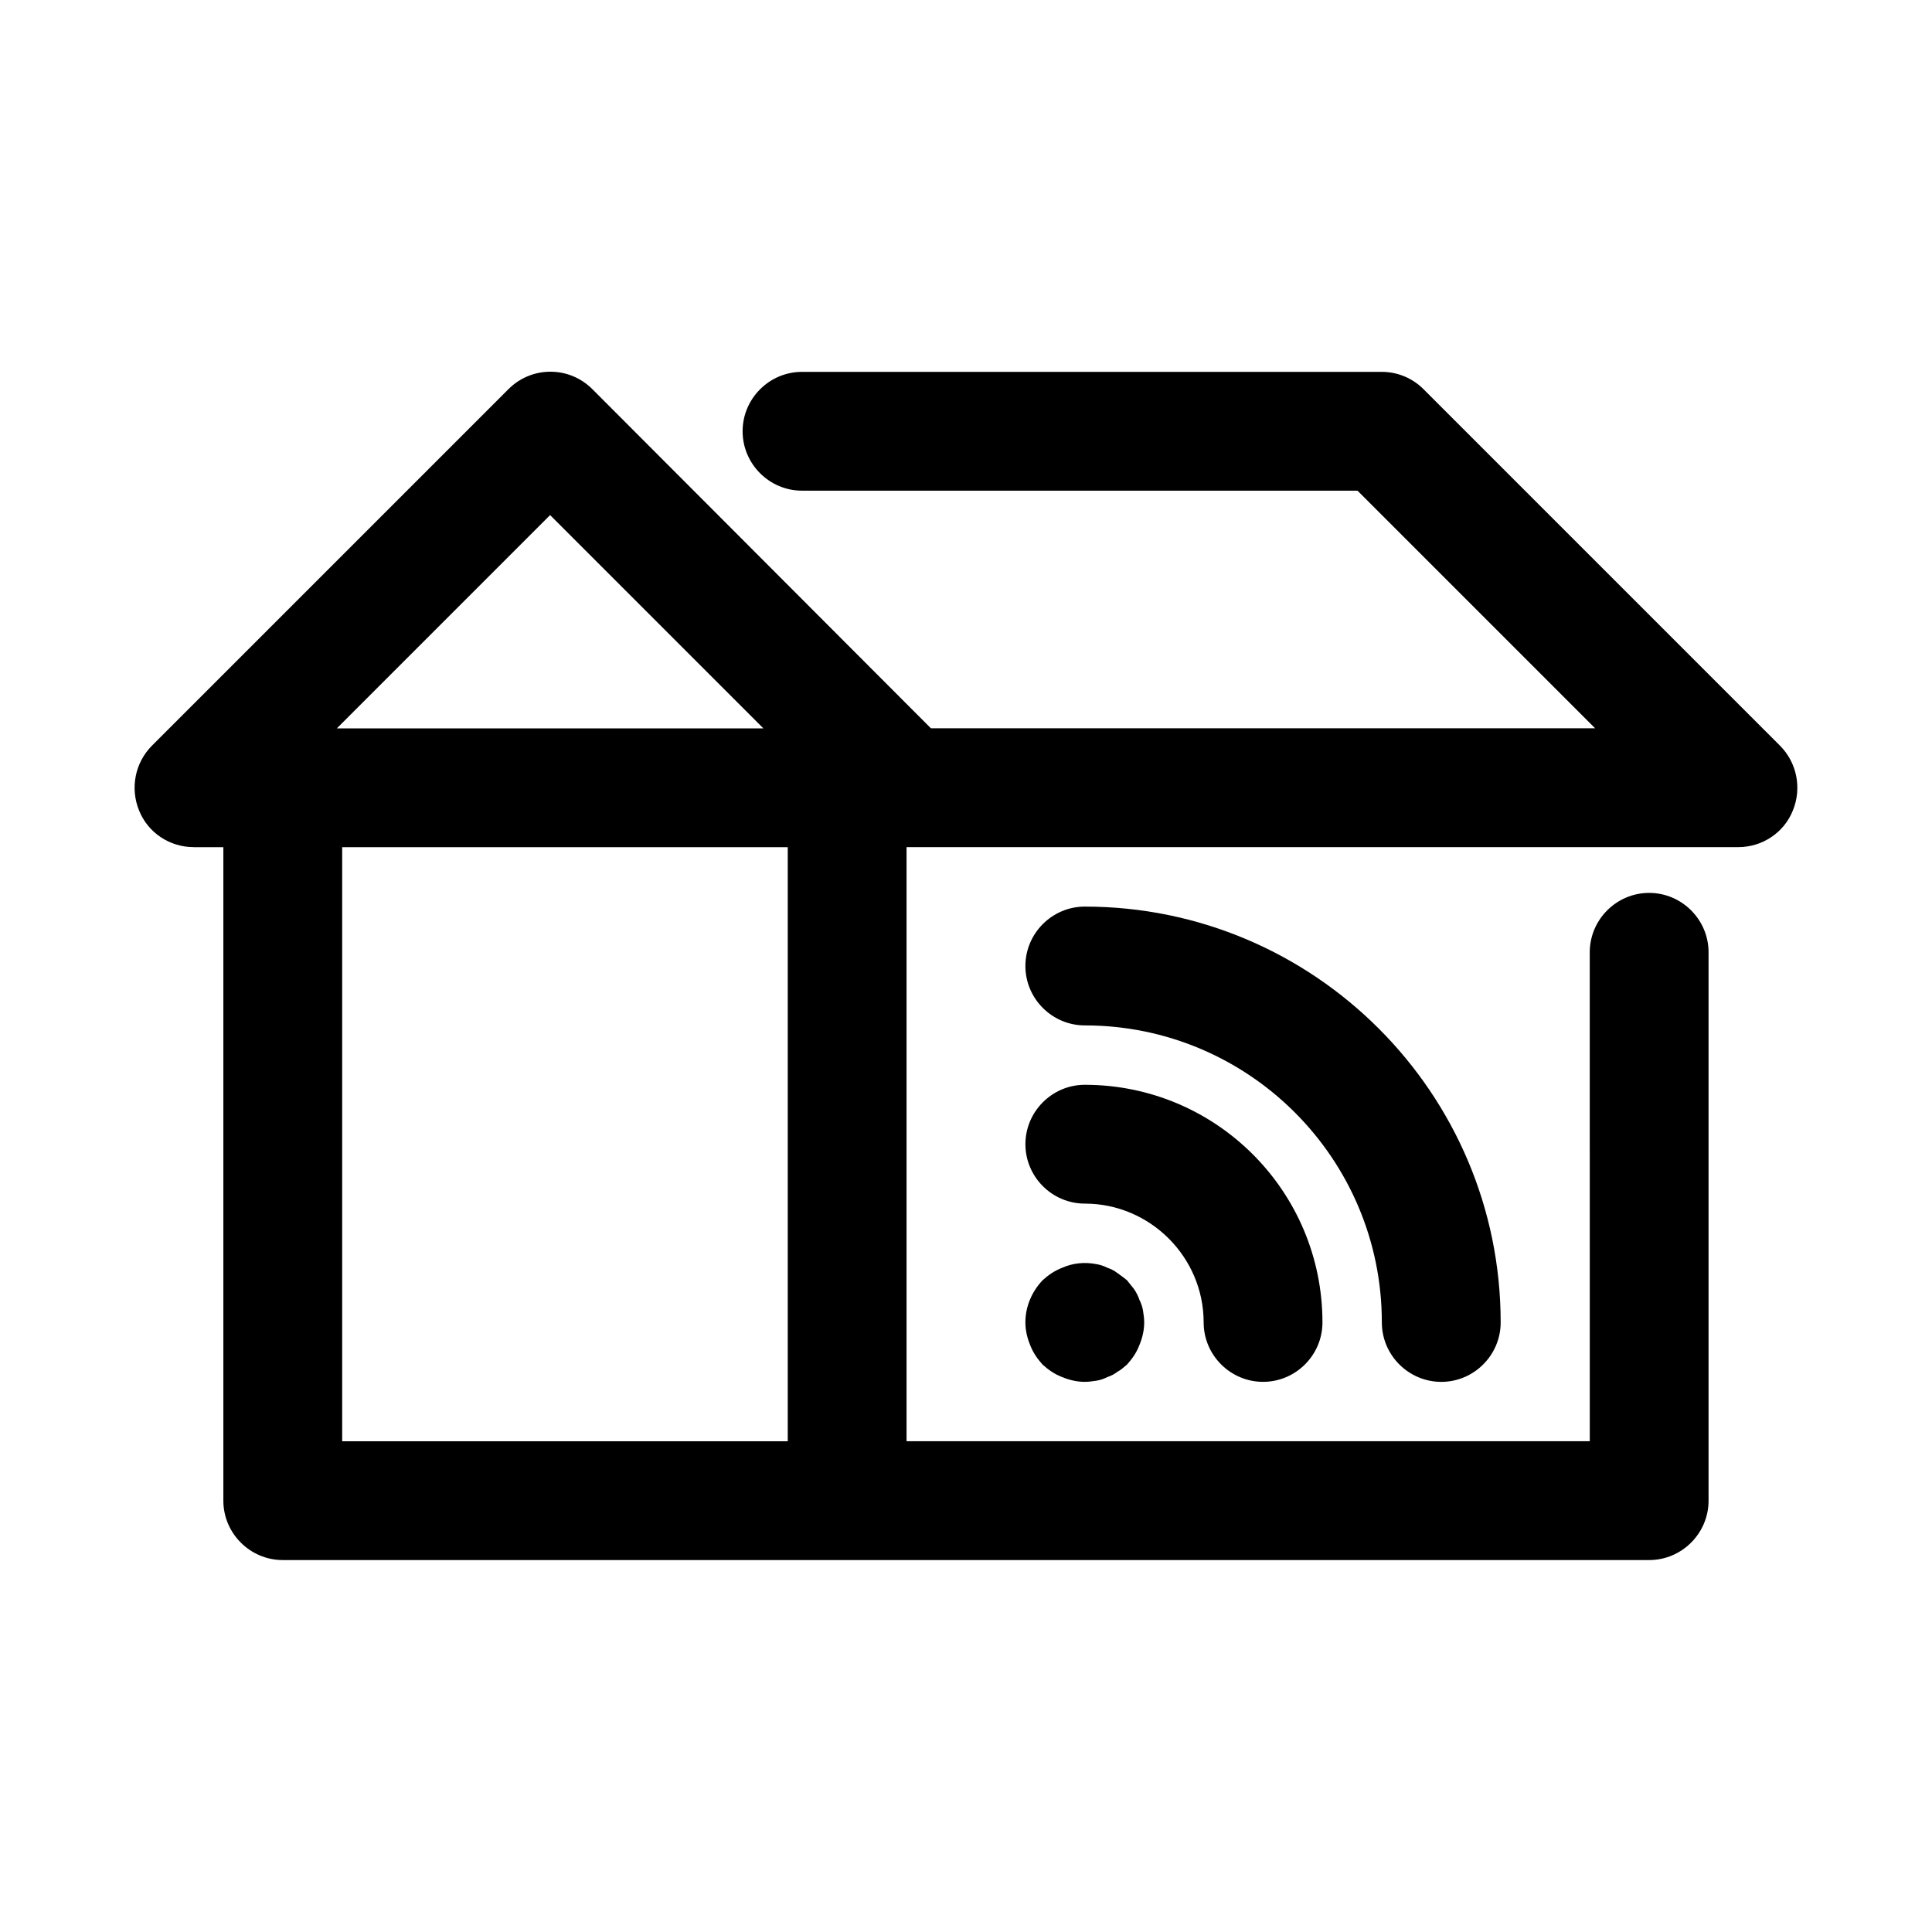 <?xml version="1.0" encoding="UTF-8"?>
<!-- Uploaded to: ICON Repo, www.svgrepo.com, Generator: ICON Repo Mixer Tools -->
<svg fill="#000000" width="800px" height="800px" version="1.1" viewBox="144 144 512 512" xmlns="http://www.w3.org/2000/svg">
 <g>
  <path d="m195.32 368.51h7.871v173.18c0 8.66 7.086 15.742 15.742 15.742h362.11c8.66 0 15.742-7.086 15.742-15.742v-145.32c0-8.66-7.086-15.742-15.742-15.742-8.66 0-15.742 7.086-15.742 15.742l0.004 129.57h-181.06v-157.44h220.42c6.297 0 12.121-3.777 14.484-9.762 2.363-5.824 1.102-12.594-3.465-17.16l-94.465-94.465c-2.832-2.836-6.769-4.566-11.02-4.566h-153.66c-8.66 0-15.742 7.086-15.742 15.742 0 8.66 7.086 15.742 15.742 15.742h147.21l62.977 62.977h-176.02l-89.742-89.895c-6.141-6.141-16.059-6.141-22.199 0l-94.465 94.465c-4.566 4.566-5.824 11.336-3.465 17.16 2.363 5.981 8.188 9.762 14.484 9.762zm157.44 157.44h-118.08v-157.44h118.08zm-62.977-245.45 56.523 56.523h-113.04z"/>
  <path d="m444.55 485.64c-0.629-0.789-1.258-1.574-1.891-2.363-0.789-0.629-1.574-1.258-2.519-1.891-0.789-0.629-1.73-1.102-2.676-1.418-0.945-0.473-1.891-0.789-2.832-0.945-3.148-0.629-6.297-0.316-9.133 0.945-2.047 0.789-3.621 1.891-5.195 3.305-2.836 3-4.566 6.934-4.566 11.184 0 2.047 0.473 4.094 1.258 5.984 0.789 2.047 1.891 3.621 3.305 5.195 1.574 1.418 3.148 2.519 5.195 3.305 1.895 0.789 3.941 1.262 5.988 1.262 1.102 0 2.047-0.156 3.148-0.316 0.945-0.156 1.891-0.473 2.832-0.945 0.945-0.316 1.891-0.789 2.676-1.418 0.945-0.473 1.73-1.258 2.519-1.891 1.418-1.574 2.519-3.148 3.305-5.195 0.789-1.887 1.262-3.934 1.262-5.981 0-1.102-0.156-2.047-0.316-3.148-0.156-0.945-0.473-1.891-0.945-2.832-0.312-0.945-0.785-1.891-1.414-2.836z"/>
  <path d="m462.98 494.46c0 8.66 7.086 15.742 15.742 15.742 8.66 0 15.742-7.086 15.742-15.742 0-34.793-28.184-62.977-62.977-62.977-8.66 0-15.742 7.086-15.742 15.742 0 8.66 7.086 15.742 15.742 15.742 17.32 0.008 31.492 14.176 31.492 31.492z"/>
  <path d="m525.95 510.21c8.66 0 15.742-7.086 15.742-15.742 0-60.773-49.438-110.21-110.21-110.21-8.66 0-15.742 7.086-15.742 15.742 0 8.66 7.086 15.742 15.742 15.742 43.453 0 78.719 35.266 78.719 78.719 0.004 8.66 7.09 15.746 15.746 15.746z"/>
 </g>
</svg>